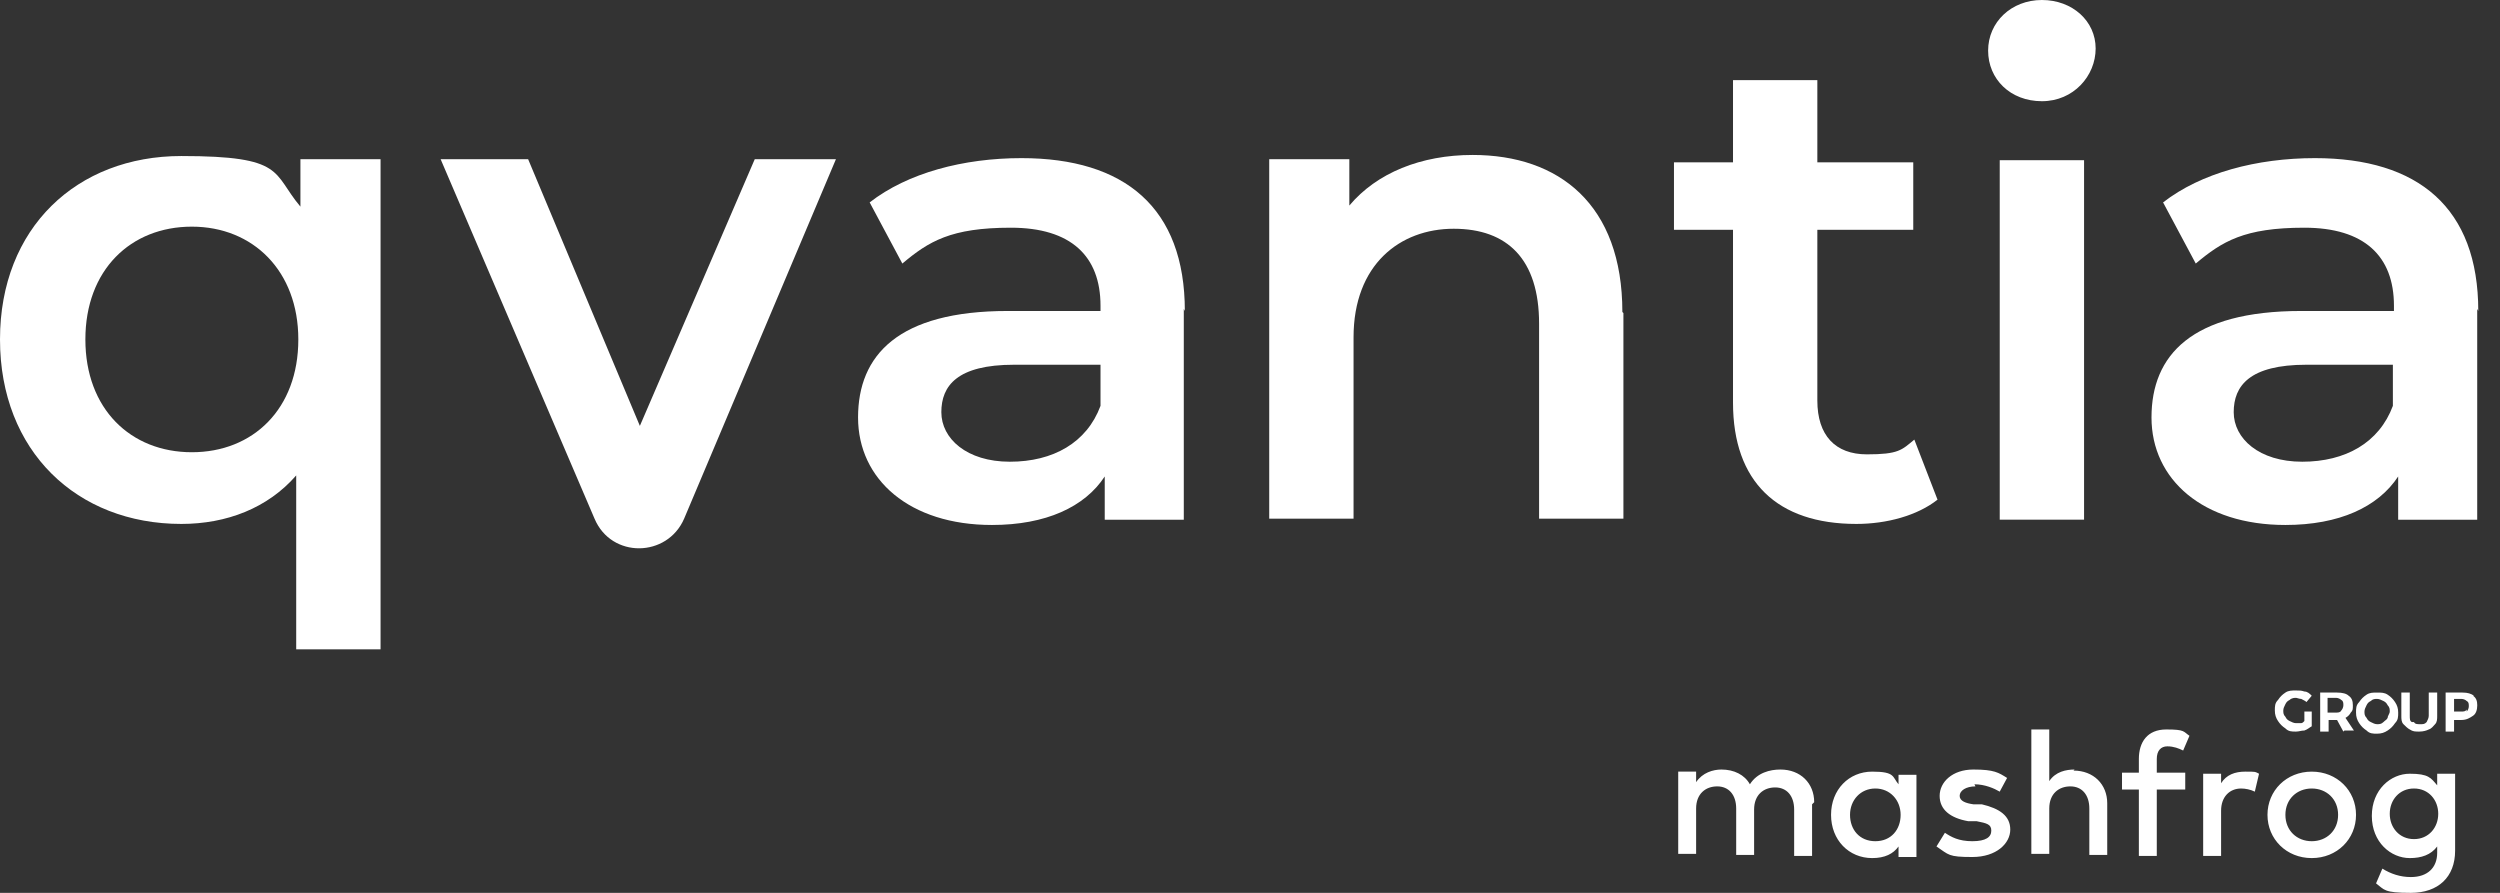 <svg width="112" height="40" viewBox="0 0 112 40" fill="none" xmlns="http://www.w3.org/2000/svg">
<rect x="0" y="0" width="112" height="40" fill="#333333" stroke="none"/>
<path d="M17.049 7.179V29.091H13.27V21.299C11.995 22.763 10.153 23.472 8.123 23.472C3.447 23.472 0 20.213 0 15.207C0 10.201 3.447 6.99 8.123 6.99C12.798 6.99 12.184 7.745 13.459 9.257V7.131H17.049V7.179ZM13.365 15.207C13.365 12.137 11.334 10.154 8.595 10.154C5.856 10.154 3.825 12.09 3.825 15.207C3.825 18.324 5.856 20.26 8.595 20.26C11.334 20.26 13.365 18.324 13.365 15.207Z" fill="white"/>
<path d="M53.034 13.838V23.283H49.492V21.346C48.595 22.716 46.848 23.519 44.439 23.519C40.755 23.519 38.441 21.488 38.441 18.702C38.441 15.915 40.236 13.932 45.148 13.932H49.303V13.696C49.303 11.476 47.981 10.201 45.289 10.201C42.597 10.201 41.605 10.815 40.425 11.807L38.961 9.068C40.661 7.745 43.164 7.084 45.761 7.084C50.389 7.084 53.081 9.304 53.081 13.932L53.034 13.838ZM49.303 18.23V16.34H45.431C42.881 16.34 42.172 17.285 42.172 18.466C42.172 19.646 43.306 20.685 45.242 20.685C47.178 20.685 48.689 19.835 49.303 18.182V18.23Z" fill="white"/>
<path d="M72.729 14.026V23.235H68.951V14.498C68.951 11.618 67.534 10.248 65.126 10.248C62.717 10.248 60.639 11.854 60.639 15.112V23.235H56.861V7.131H60.45V9.209C61.678 7.745 63.662 6.942 65.976 6.942C69.848 6.942 72.682 9.162 72.682 13.979L72.729 14.026Z" fill="white"/>
<path d="M86.801 22.385C85.903 23.094 84.534 23.472 83.164 23.472C79.622 23.472 77.639 21.582 77.639 18.041V10.296H74.994V7.273H77.639V3.59H81.417V7.273H85.714V10.296H81.417V17.946C81.417 19.505 82.22 20.355 83.636 20.355C85.053 20.355 85.195 20.166 85.762 19.694L86.801 22.385Z" fill="white"/>
<path d="M89.068 2.267C89.068 0.992 90.107 0 91.477 0C92.846 0 93.885 0.945 93.885 2.172C93.885 3.4 92.894 4.534 91.477 4.534C90.06 4.534 89.068 3.542 89.068 2.267ZM89.588 7.178H93.366V23.282H89.588V7.178Z" fill="white"/>
<path d="M110.979 13.838V23.283H107.438V21.346C106.54 22.716 104.793 23.519 102.384 23.519C98.701 23.519 96.387 21.488 96.387 18.702C96.387 15.915 98.181 13.932 103.093 13.932H107.249V13.696C107.249 11.476 105.926 10.201 103.234 10.201C100.543 10.201 99.551 10.815 98.37 11.807L96.906 9.068C98.606 7.745 101.109 7.084 103.707 7.084C108.335 7.084 111.027 9.304 111.027 13.932L110.979 13.838ZM107.201 18.23V16.34H103.329C100.779 16.34 100.07 17.285 100.07 18.466C100.07 19.646 101.204 20.685 103.14 20.685C105.076 20.685 106.587 19.835 107.201 18.182V18.23Z" fill="white"/>
<path d="M26.635 23.236L19.74 7.132H23.66L28.666 19.08L33.813 7.132H37.45L30.649 23.236C29.894 24.983 27.391 25.03 26.635 23.236Z" fill="white"/>
<path fill-rule="evenodd" clip-rule="evenodd" d="M81.181 36.033V38.347H80.378V36.269C80.378 35.655 80.048 35.277 79.528 35.277C79.009 35.277 78.584 35.608 78.584 36.269V38.3H77.781V36.222C77.781 35.608 77.45 35.23 76.931 35.23C76.412 35.23 75.986 35.561 75.986 36.222V38.253H75.184V34.569H75.986V35.041C76.27 34.616 76.742 34.475 77.12 34.475C77.687 34.475 78.159 34.711 78.395 35.136C78.725 34.616 79.292 34.475 79.764 34.475C80.662 34.475 81.276 35.089 81.276 35.939M110.792 31.169C110.933 31.263 110.981 31.405 110.981 31.594C110.981 31.783 110.933 31.972 110.792 32.066C110.65 32.16 110.508 32.255 110.272 32.255H109.942V32.775H109.564V31.027H110.32C110.556 31.027 110.697 31.074 110.839 31.169M110.508 31.877C110.556 31.83 110.603 31.735 110.603 31.641C110.603 31.547 110.603 31.452 110.508 31.405C110.461 31.358 110.367 31.311 110.272 31.311H109.942V31.877H110.272C110.367 31.877 110.461 31.877 110.508 31.783M108.147 32.349C108.194 32.444 108.289 32.444 108.431 32.444C108.572 32.444 108.619 32.444 108.714 32.349C108.761 32.255 108.808 32.16 108.808 32.066V31.027H109.186V32.066C109.186 32.208 109.186 32.349 109.092 32.444C108.997 32.538 108.95 32.633 108.808 32.68C108.714 32.727 108.572 32.775 108.383 32.775C108.194 32.775 108.1 32.775 107.958 32.68C107.864 32.633 107.769 32.538 107.675 32.444C107.58 32.349 107.58 32.208 107.58 32.066V31.027H107.958V32.066C107.958 32.208 107.958 32.302 108.053 32.349M106.967 31.122C107.108 31.216 107.203 31.311 107.297 31.452C107.392 31.594 107.439 31.735 107.439 31.924C107.439 32.113 107.439 32.255 107.297 32.397C107.203 32.538 107.108 32.633 106.967 32.727C106.825 32.822 106.683 32.869 106.494 32.869C106.305 32.869 106.164 32.869 106.022 32.727C105.88 32.633 105.786 32.538 105.691 32.397C105.597 32.255 105.55 32.113 105.55 31.924C105.55 31.735 105.55 31.594 105.691 31.452C105.786 31.311 105.88 31.216 106.022 31.122C106.164 31.027 106.305 31.027 106.494 31.027C106.683 31.027 106.825 31.027 106.967 31.122ZM106.211 31.405C106.116 31.452 106.069 31.499 106.022 31.594C105.975 31.688 105.928 31.783 105.928 31.877C105.928 31.972 105.928 32.066 106.022 32.16C106.069 32.255 106.116 32.302 106.211 32.349C106.305 32.397 106.4 32.444 106.494 32.444C106.589 32.444 106.683 32.444 106.778 32.349C106.872 32.255 106.919 32.255 106.967 32.16C106.967 32.066 107.061 31.972 107.061 31.877C107.061 31.783 107.061 31.688 106.967 31.594C106.919 31.499 106.872 31.452 106.778 31.405C106.683 31.358 106.589 31.311 106.494 31.311C106.4 31.311 106.305 31.311 106.211 31.405ZM104.983 32.775L104.7 32.255H104.322V32.775H103.944V31.027H104.7C104.936 31.027 105.125 31.074 105.219 31.169C105.361 31.263 105.408 31.405 105.408 31.594C105.408 31.783 105.408 31.83 105.314 31.924C105.266 32.019 105.172 32.113 105.077 32.16L105.455 32.727H105.03L104.983 32.775ZM104.275 31.924H104.652C104.747 31.924 104.841 31.924 104.889 31.83C104.936 31.783 104.983 31.688 104.983 31.594C104.983 31.499 104.983 31.405 104.889 31.358C104.841 31.311 104.747 31.263 104.652 31.263H104.275V31.83V31.924ZM103.236 31.877H103.566V32.538C103.472 32.586 103.377 32.68 103.236 32.727C103.094 32.727 103 32.775 102.858 32.775C102.669 32.775 102.527 32.775 102.386 32.633C102.244 32.538 102.149 32.444 102.055 32.302C101.961 32.16 101.913 32.019 101.913 31.83C101.913 31.641 101.913 31.499 102.055 31.358C102.149 31.216 102.244 31.122 102.386 31.027C102.527 30.933 102.669 30.933 102.858 30.933C103.047 30.933 103.094 30.933 103.236 30.98C103.377 30.98 103.472 31.074 103.566 31.169L103.33 31.452C103.283 31.405 103.188 31.358 103.094 31.311C103 31.311 102.905 31.263 102.858 31.263C102.811 31.263 102.669 31.263 102.575 31.358C102.48 31.405 102.433 31.452 102.386 31.547C102.338 31.641 102.291 31.735 102.291 31.83C102.291 31.924 102.291 32.019 102.386 32.113C102.433 32.208 102.48 32.255 102.575 32.302C102.669 32.349 102.763 32.397 102.858 32.397C102.952 32.397 102.952 32.397 103.047 32.397C103.141 32.397 103.141 32.397 103.236 32.302V31.83V31.877ZM109.186 35.089V34.663H109.989V38.111C109.989 39.292 109.233 40 108.005 40C106.778 40 106.825 39.858 106.447 39.575L106.73 38.914C107.108 39.15 107.533 39.292 108.005 39.292C108.761 39.292 109.186 38.867 109.186 38.205V37.922C108.903 38.3 108.478 38.442 107.958 38.442C107.108 38.442 106.258 37.733 106.258 36.553C106.258 35.372 107.108 34.663 107.958 34.663C108.808 34.663 108.903 34.852 109.186 35.183M107.061 36.458C107.061 37.072 107.486 37.592 108.147 37.592C108.808 37.592 109.233 37.072 109.233 36.458C109.233 35.844 108.808 35.325 108.147 35.325C107.486 35.325 107.061 35.844 107.061 36.458ZM105.55 36.505C105.55 37.592 104.7 38.442 103.566 38.442C102.433 38.442 101.583 37.592 101.583 36.505C101.583 35.419 102.433 34.569 103.566 34.569C104.7 34.569 105.55 35.419 105.55 36.505ZM102.386 36.505C102.386 37.214 102.905 37.686 103.566 37.686C104.227 37.686 104.747 37.214 104.747 36.505C104.747 35.797 104.227 35.325 103.566 35.325C102.905 35.325 102.386 35.797 102.386 36.505ZM101.205 34.663L101.016 35.466C100.827 35.372 100.591 35.325 100.402 35.325C99.883 35.325 99.505 35.703 99.505 36.316V38.347H98.702V34.663H99.505V35.089C99.741 34.711 100.119 34.569 100.591 34.569C101.063 34.569 101.016 34.569 101.205 34.663ZM96.624 35.372V38.347H95.821V35.372H95.066V34.616H95.821V34.002C95.821 33.247 96.199 32.68 97.049 32.68C97.899 32.68 97.805 32.775 98.088 32.963L97.805 33.624C97.616 33.53 97.38 33.436 97.096 33.436C96.813 33.436 96.624 33.624 96.624 34.002V34.616H97.899V35.372H96.624ZM92.893 34.522C93.79 34.522 94.404 35.136 94.404 35.986V38.3H93.602V36.222C93.602 35.608 93.271 35.23 92.752 35.23C92.232 35.23 91.807 35.561 91.807 36.222V38.253H91.004V32.68H91.807V34.994C92.09 34.569 92.563 34.475 92.941 34.475M88.501 35.23C88.076 35.23 87.793 35.419 87.793 35.655C87.793 35.891 88.076 35.986 88.407 36.033H88.785C89.587 36.222 90.06 36.553 90.06 37.166C90.06 37.78 89.446 38.394 88.36 38.394C87.273 38.394 87.321 38.3 86.754 37.922L87.132 37.308C87.415 37.497 87.746 37.686 88.36 37.686C88.974 37.686 89.21 37.497 89.21 37.214C89.21 36.93 89.021 36.883 88.549 36.789H88.171C87.368 36.647 86.896 36.269 86.896 35.655C86.896 35.041 87.462 34.475 88.407 34.475C89.351 34.475 89.54 34.616 89.918 34.852L89.587 35.466C89.351 35.325 88.926 35.136 88.454 35.136M85.054 38.347V37.922C84.818 38.253 84.44 38.442 83.873 38.442C82.834 38.442 82.031 37.639 82.031 36.505C82.031 35.372 82.834 34.569 83.873 34.569C84.912 34.569 84.77 34.805 85.054 35.136V34.711H85.857V38.394H85.054V38.347ZM82.881 36.505C82.881 37.166 83.306 37.686 84.015 37.686C84.723 37.686 85.148 37.166 85.148 36.505C85.148 35.844 84.676 35.325 84.015 35.325C83.354 35.325 82.881 35.844 82.881 36.505Z" fill="white"/>
</svg>
